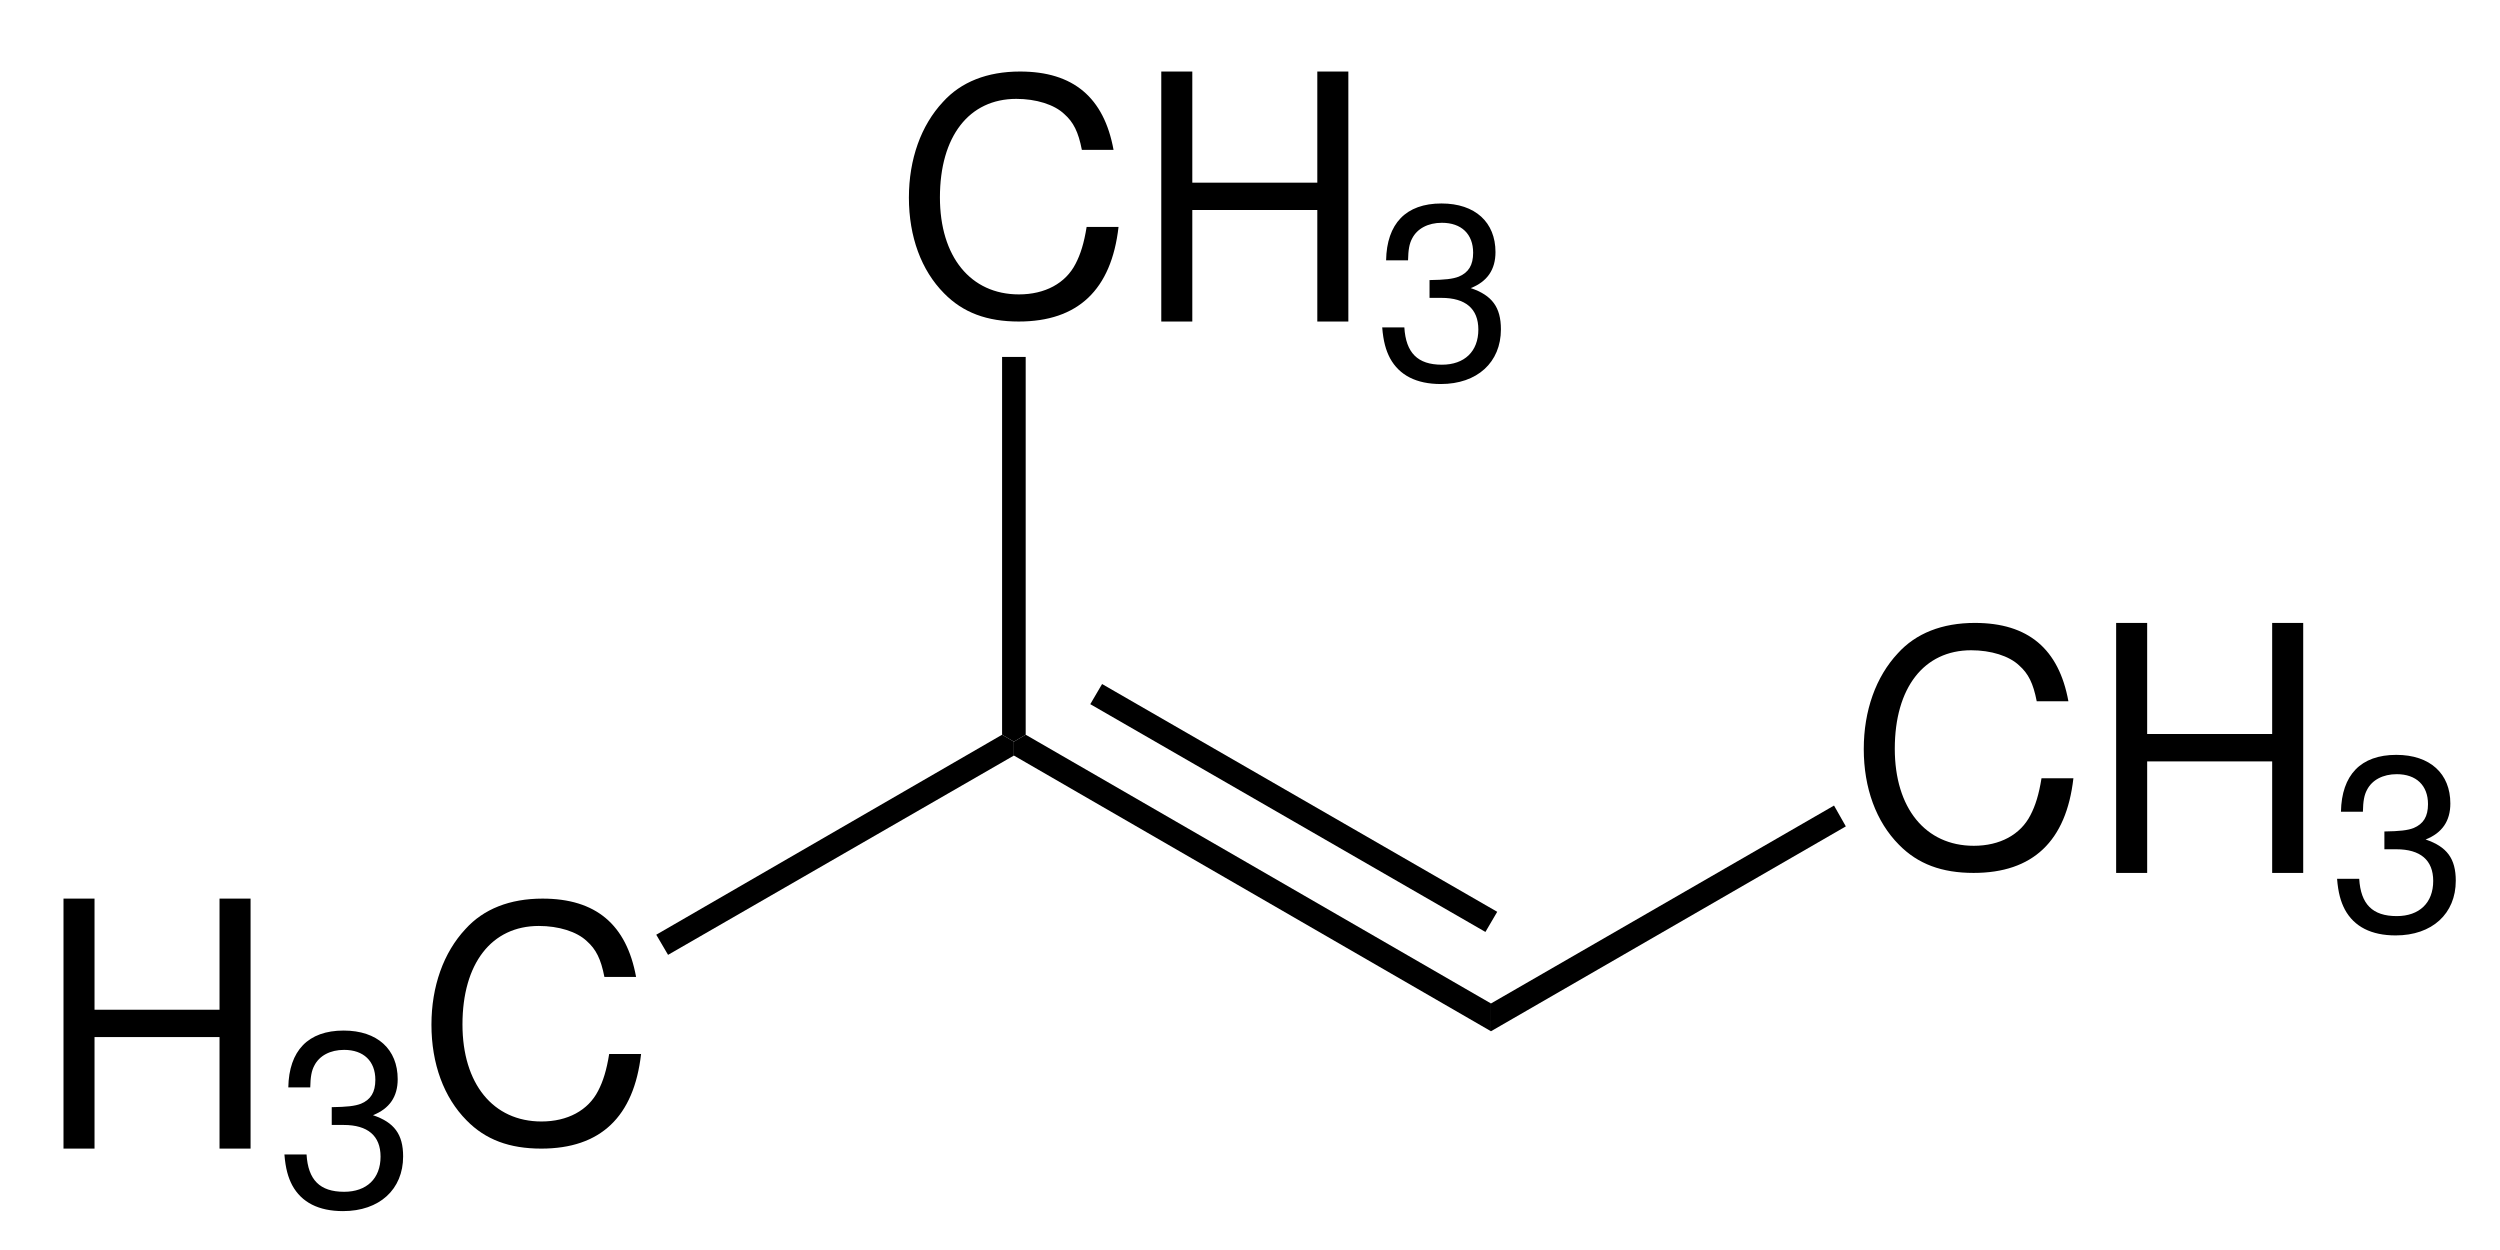 <svg viewBox="0 0 180 90" width="240" xmlns="http://www.w3.org/2000/svg" height="120"><defs><clipPath id="a"><path d="M0 0h172.243v82.05H0V0Z"/></clipPath></defs><g style="fill:none;stroke:none" clip-path="url(#a)" clip-rule="evenodd" transform="translate(4.572 5.15)"><g style="fill:none;stroke:none"><path style="fill:#000;fill-rule:nonzero;stroke:none" d="M11.234 9.969V18h2.235V0h-2.235v8h-9V0H0v18h2.234V9.969h9Z" transform="translate(0 59.55)"/><path style="fill:#000;fill-rule:nonzero;stroke:none" d="M3.406 6.797H4.266c1.734 0 2.656.781 2.656 2.281 0 1.578-1 2.531-2.625 2.531-1.75 0-2.594-.859-2.703-2.687H0c.078 1 .266 1.656.563 2.219C1.234 12.375 2.468 13 4.219 13c2.625 0 4.328-1.563 4.328-3.938 0-1.593-.64-2.453-2.172-2.968C7.563 5.625 8.156 4.766 8.156 3.5c0-2.14-1.453-3.5-3.89-3.5C1.703 0 .328 1.453.28 4.094H1.86c.016-.766.094-1.203.297-1.578.36-.704 1.14-1.125 2.14-1.125 1.407 0 2.25.812 2.25 2.156 0 .89-.327 1.422-1.03 1.719-.438.171-1.016.234-2.11.25v1.28Z" transform="translate(15.906 69.05)"/><path style="fill:#000;fill-rule:nonzero;stroke:none" d="M14.734 5.64C14.047 1.876 11.844 0 8 0 5.64 0 3.75.75 2.453 2.188.875 3.875 0 6.311 0 9.078c0 2.813.89 5.235 2.531 6.89C3.891 17.36 5.625 18 7.906 18c4.266 0 6.672-2.281 7.188-6.813h-2.297c-.188 1.172-.438 1.97-.797 2.657-.719 1.406-2.203 2.203-4.078 2.203-3.484 0-5.688-2.719-5.688-6.985 0-4.39 2.094-7.093 5.5-7.093 1.422 0 2.735.406 3.454 1.093.656.579 1.015 1.282 1.265 2.579h2.281Z" transform="translate(26.492 59.55)"/></g><path style="fill:#000;fill-rule:nonzero;stroke:none" d="m24.9 0 .85.5v1L.85 15.85 0 14.4" transform="translate(42.678 47.75)"/><path style="fill:#000;fill-rule:nonzero;stroke:none" d="M34.35 19.35v2L0 1.5v-1L.85 0" transform="translate(68.428 47.75)"/><path style="fill:#000;fill-rule:nonzero;stroke:none" d="m29.3 16.4-.85 1.45L0 1.45.85 0 29.3 16.4Z" transform="translate(73.928 44.1)"/><g style="fill:none;stroke:none"><path style="fill:#000;fill-rule:nonzero;stroke:none" d="M14.734 5.64C14.047 1.876 11.844 0 8 0 5.64 0 3.75.75 2.453 2.188.875 3.875 0 6.311 0 9.078c0 2.813.89 5.235 2.531 6.89C3.891 17.36 5.625 18 7.906 18c4.266 0 6.672-2.281 7.188-6.813h-2.297c-.188 1.172-.438 1.97-.797 2.657-.719 1.406-2.203 2.203-4.078 2.203-3.484 0-5.688-2.719-5.688-6.985 0-4.39 2.094-7.093 5.5-7.093 1.422 0 2.735.406 3.454 1.093.656.579 1.015 1.282 1.265 2.579h2.281Z" transform="translate(129.619 39.7)"/><path style="fill:#000;fill-rule:nonzero;stroke:none" d="M11.234 9.969V18h2.235V0h-2.235v8h-9V0H0v18h2.234V9.969h9Z" transform="translate(147.79 39.7)"/><path style="fill:#000;fill-rule:nonzero;stroke:none" d="M3.406 6.797H4.266c1.734 0 2.656.781 2.656 2.281 0 1.578-1 2.531-2.625 2.531-1.75 0-2.594-.859-2.703-2.687H0c.078 1 .266 1.656.563 2.219C1.234 12.375 2.468 13 4.219 13c2.625 0 4.328-1.563 4.328-3.938 0-1.593-.64-2.453-2.172-2.968C7.563 5.625 8.156 4.766 8.156 3.5c0-2.14-1.453-3.5-3.89-3.5C1.703 0 .328 1.453.28 4.094H1.86c.016-.766.094-1.203.297-1.578.36-.704 1.14-1.125 2.14-1.125 1.407 0 2.25.812 2.25 2.156 0 .89-.327 1.422-1.03 1.719-.438.171-1.016.234-2.11.25v1.28Z" transform="translate(163.697 49.2)"/></g><path style="fill:#000;fill-rule:nonzero;stroke:none" d="m24.7 0 .85 1.5L0 16.25v-2L24.7 0Z" transform="translate(102.778 52.85)"/><g style="fill:none;stroke:none"><path style="fill:#000;fill-rule:nonzero;stroke:none" d="M14.734 5.64C14.047 1.876 11.844 0 8 0 5.64 0 3.75.75 2.453 2.188.875 3.875 0 6.311 0 9.078c0 2.813.89 5.235 2.531 6.89C3.891 17.36 5.625 18 7.906 18c4.266 0 6.672-2.281 7.188-6.813h-2.297c-.188 1.172-.438 1.97-.797 2.657-.719 1.406-2.203 2.203-4.078 2.203-3.484 0-5.688-2.719-5.688-6.985 0-4.39 2.094-7.093 5.5-7.093 1.422 0 2.735.406 3.454 1.093.656.579 1.015 1.282 1.265 2.579h2.281Z" transform="translate(60.869)"/><path style="fill:#000;fill-rule:nonzero;stroke:none" d="M11.234 9.969V18h2.235V0h-2.235v8h-9V0H0v18h2.234V9.969h9Z" transform="translate(79.04)"/><path style="fill:#000;fill-rule:nonzero;stroke:none" d="M3.406 6.797H4.266c1.734 0 2.656.781 2.656 2.281 0 1.578-1 2.531-2.625 2.531-1.75 0-2.594-.859-2.703-2.687H0c.078 1 .266 1.656.563 2.219C1.234 12.375 2.468 13 4.219 13c2.625 0 4.328-1.563 4.328-3.938 0-1.593-.64-2.453-2.172-2.968C7.563 5.625 8.156 4.766 8.156 3.5c0-2.14-1.453-3.5-3.89-3.5C1.703 0 .328 1.453.28 4.094H1.86c.016-.766.094-1.203.297-1.578.36-.704 1.14-1.125 2.14-1.125 1.407 0 2.25.812 2.25 2.156 0 .89-.327 1.422-1.03 1.719-.438.171-1.016.234-2.11.25v1.28Z" transform="translate(94.947 9.5)"/></g><path style="fill:#000;fill-rule:nonzero;stroke:none" d="M0 0h1.7v27.2l-.85.5-.85-.5" transform="translate(67.578 20.55)"/></g></svg>